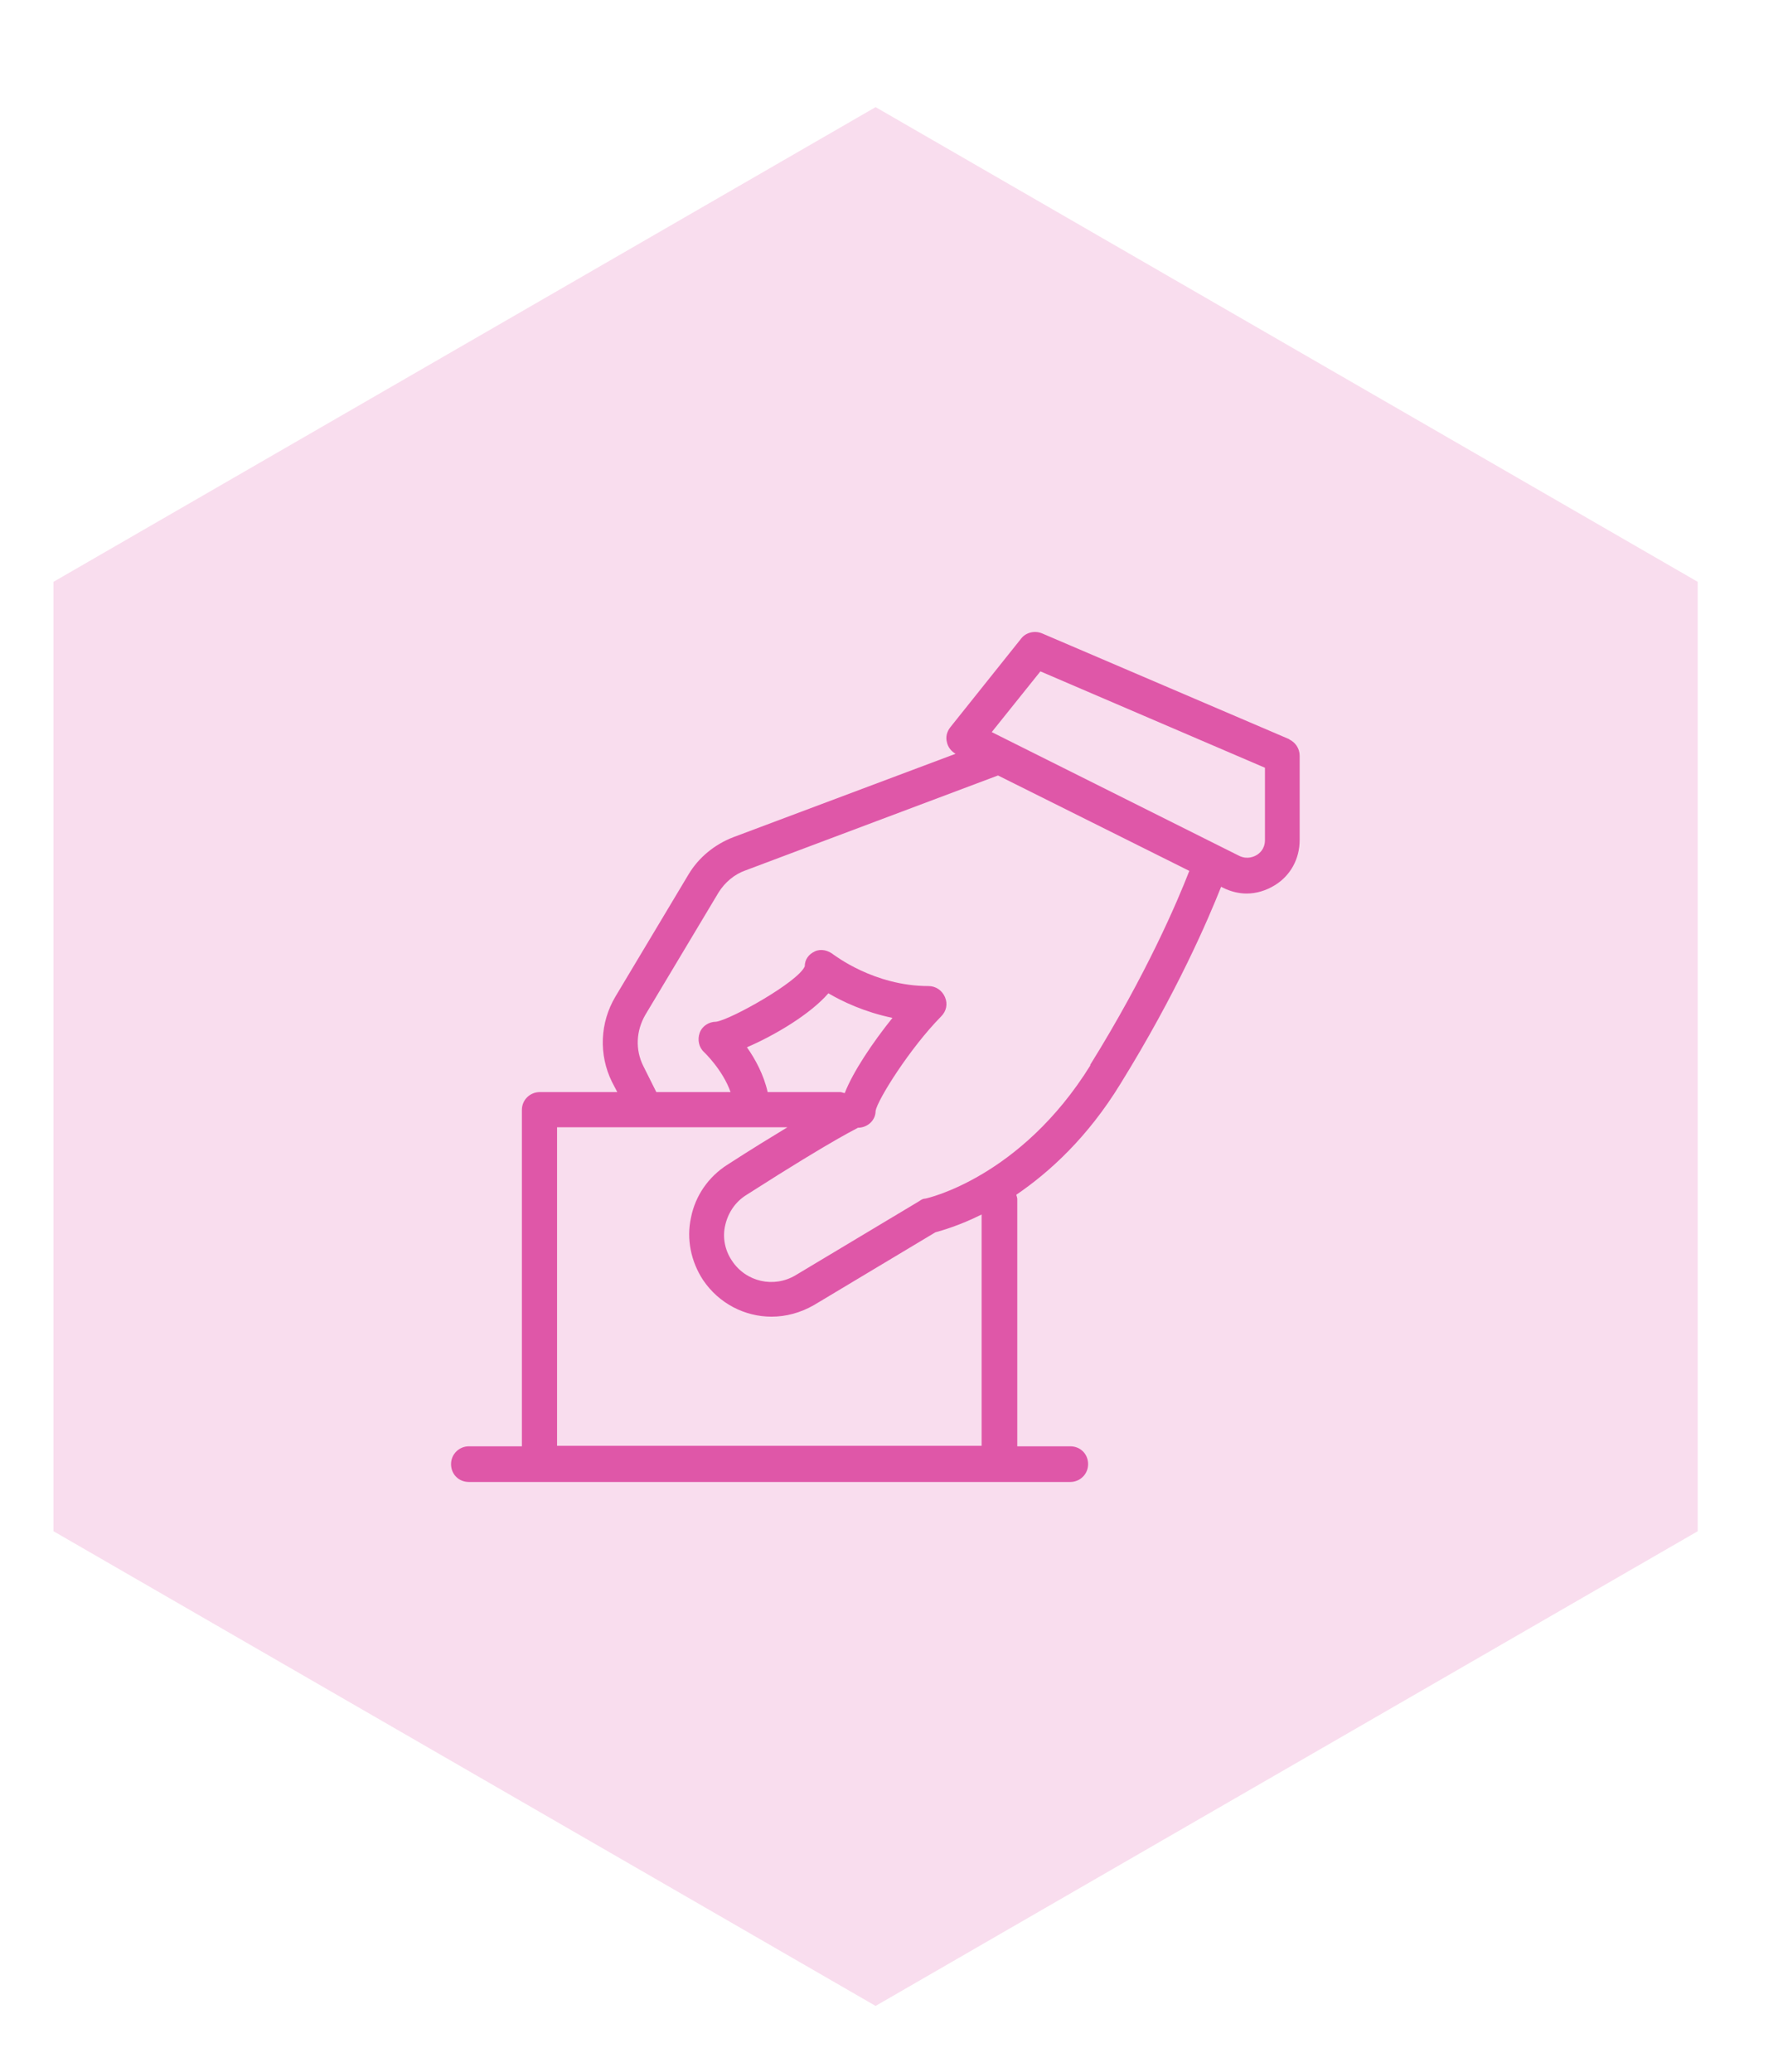 <svg width="37" height="43" viewBox="0 0 37 43" fill="none" xmlns="http://www.w3.org/2000/svg">
<path d="M35.23 31.773V12.073L18.17 2.223L1.11 12.073V31.773L18.17 41.623L35.23 31.773Z" fill="#F9DDEE"/>
<path d="M26.76 15.341L21.62 13.141C21.47 13.081 21.29 13.121 21.19 13.251L19.72 15.091C19.65 15.181 19.62 15.291 19.65 15.401C19.67 15.501 19.74 15.591 19.83 15.641L15.22 17.371C14.83 17.521 14.5 17.791 14.29 18.141L12.77 20.681C12.45 21.221 12.42 21.881 12.7 22.451L12.81 22.661H11.2C11 22.661 10.83 22.821 10.83 23.031V30.011H9.73C9.53 30.011 9.36 30.171 9.36 30.381C9.36 30.591 9.52 30.751 9.73 30.751H22.21C22.41 30.751 22.58 30.591 22.58 30.381C22.58 30.171 22.42 30.011 22.21 30.011H21.11V24.871C21.11 24.871 21.1 24.821 21.09 24.791C21.78 24.321 22.57 23.601 23.25 22.491C24.42 20.601 25.07 19.081 25.34 18.401L25.38 18.421C25.54 18.501 25.71 18.541 25.87 18.541C26.07 18.541 26.27 18.481 26.45 18.371C26.78 18.171 26.97 17.821 26.97 17.431V15.681C26.97 15.531 26.88 15.401 26.75 15.341H26.76ZM20.37 30.001H11.56V23.391H13.4C13.4 23.391 13.42 23.391 13.43 23.391H16.34C16.01 23.591 15.6 23.841 15.09 24.171C14.7 24.421 14.43 24.811 14.34 25.261C14.24 25.711 14.34 26.181 14.59 26.561C14.92 27.051 15.46 27.321 16.01 27.321C16.31 27.321 16.61 27.241 16.89 27.081L19.41 25.571C19.55 25.531 19.91 25.431 20.37 25.201V29.991V30.001ZM15.5 21.731C16.06 21.491 16.81 21.051 17.19 20.611C17.48 20.781 17.94 21.001 18.52 21.121C18.11 21.631 17.7 22.241 17.53 22.681C17.5 22.681 17.47 22.661 17.44 22.661H15.93C15.85 22.301 15.67 21.971 15.5 21.731ZM22.63 22.101C21.18 24.441 19.22 24.871 19.2 24.871C19.16 24.871 19.12 24.891 19.08 24.921L16.51 26.461C16.06 26.731 15.48 26.601 15.19 26.161C15.04 25.941 14.99 25.671 15.05 25.421C15.11 25.161 15.26 24.941 15.48 24.801C17.45 23.541 17.81 23.411 17.8 23.401C18 23.401 18.17 23.251 18.17 23.051C18.21 22.821 18.88 21.751 19.53 21.091C19.64 20.981 19.67 20.831 19.61 20.691C19.55 20.551 19.42 20.461 19.27 20.461C18.13 20.461 17.31 19.811 17.3 19.811C17.19 19.721 17.04 19.681 16.91 19.741C16.78 19.801 16.7 19.911 16.7 20.051C16.57 20.371 15.16 21.161 14.86 21.201C14.71 21.201 14.57 21.291 14.52 21.431C14.47 21.571 14.5 21.731 14.61 21.831C14.61 21.831 15 22.201 15.16 22.661H13.62L13.35 22.121C13.18 21.781 13.2 21.391 13.39 21.061L14.91 18.521C15.04 18.311 15.24 18.141 15.47 18.061L20.71 16.091L24.68 18.071C24.44 18.691 23.79 20.221 22.62 22.101H22.63ZM26.25 17.431C26.25 17.621 26.13 17.711 26.08 17.741C26.03 17.771 25.89 17.841 25.72 17.761L20.58 15.191L21.59 13.931L26.25 15.931V17.441V17.431Z" fill="#DF57A8"/>
</svg>
